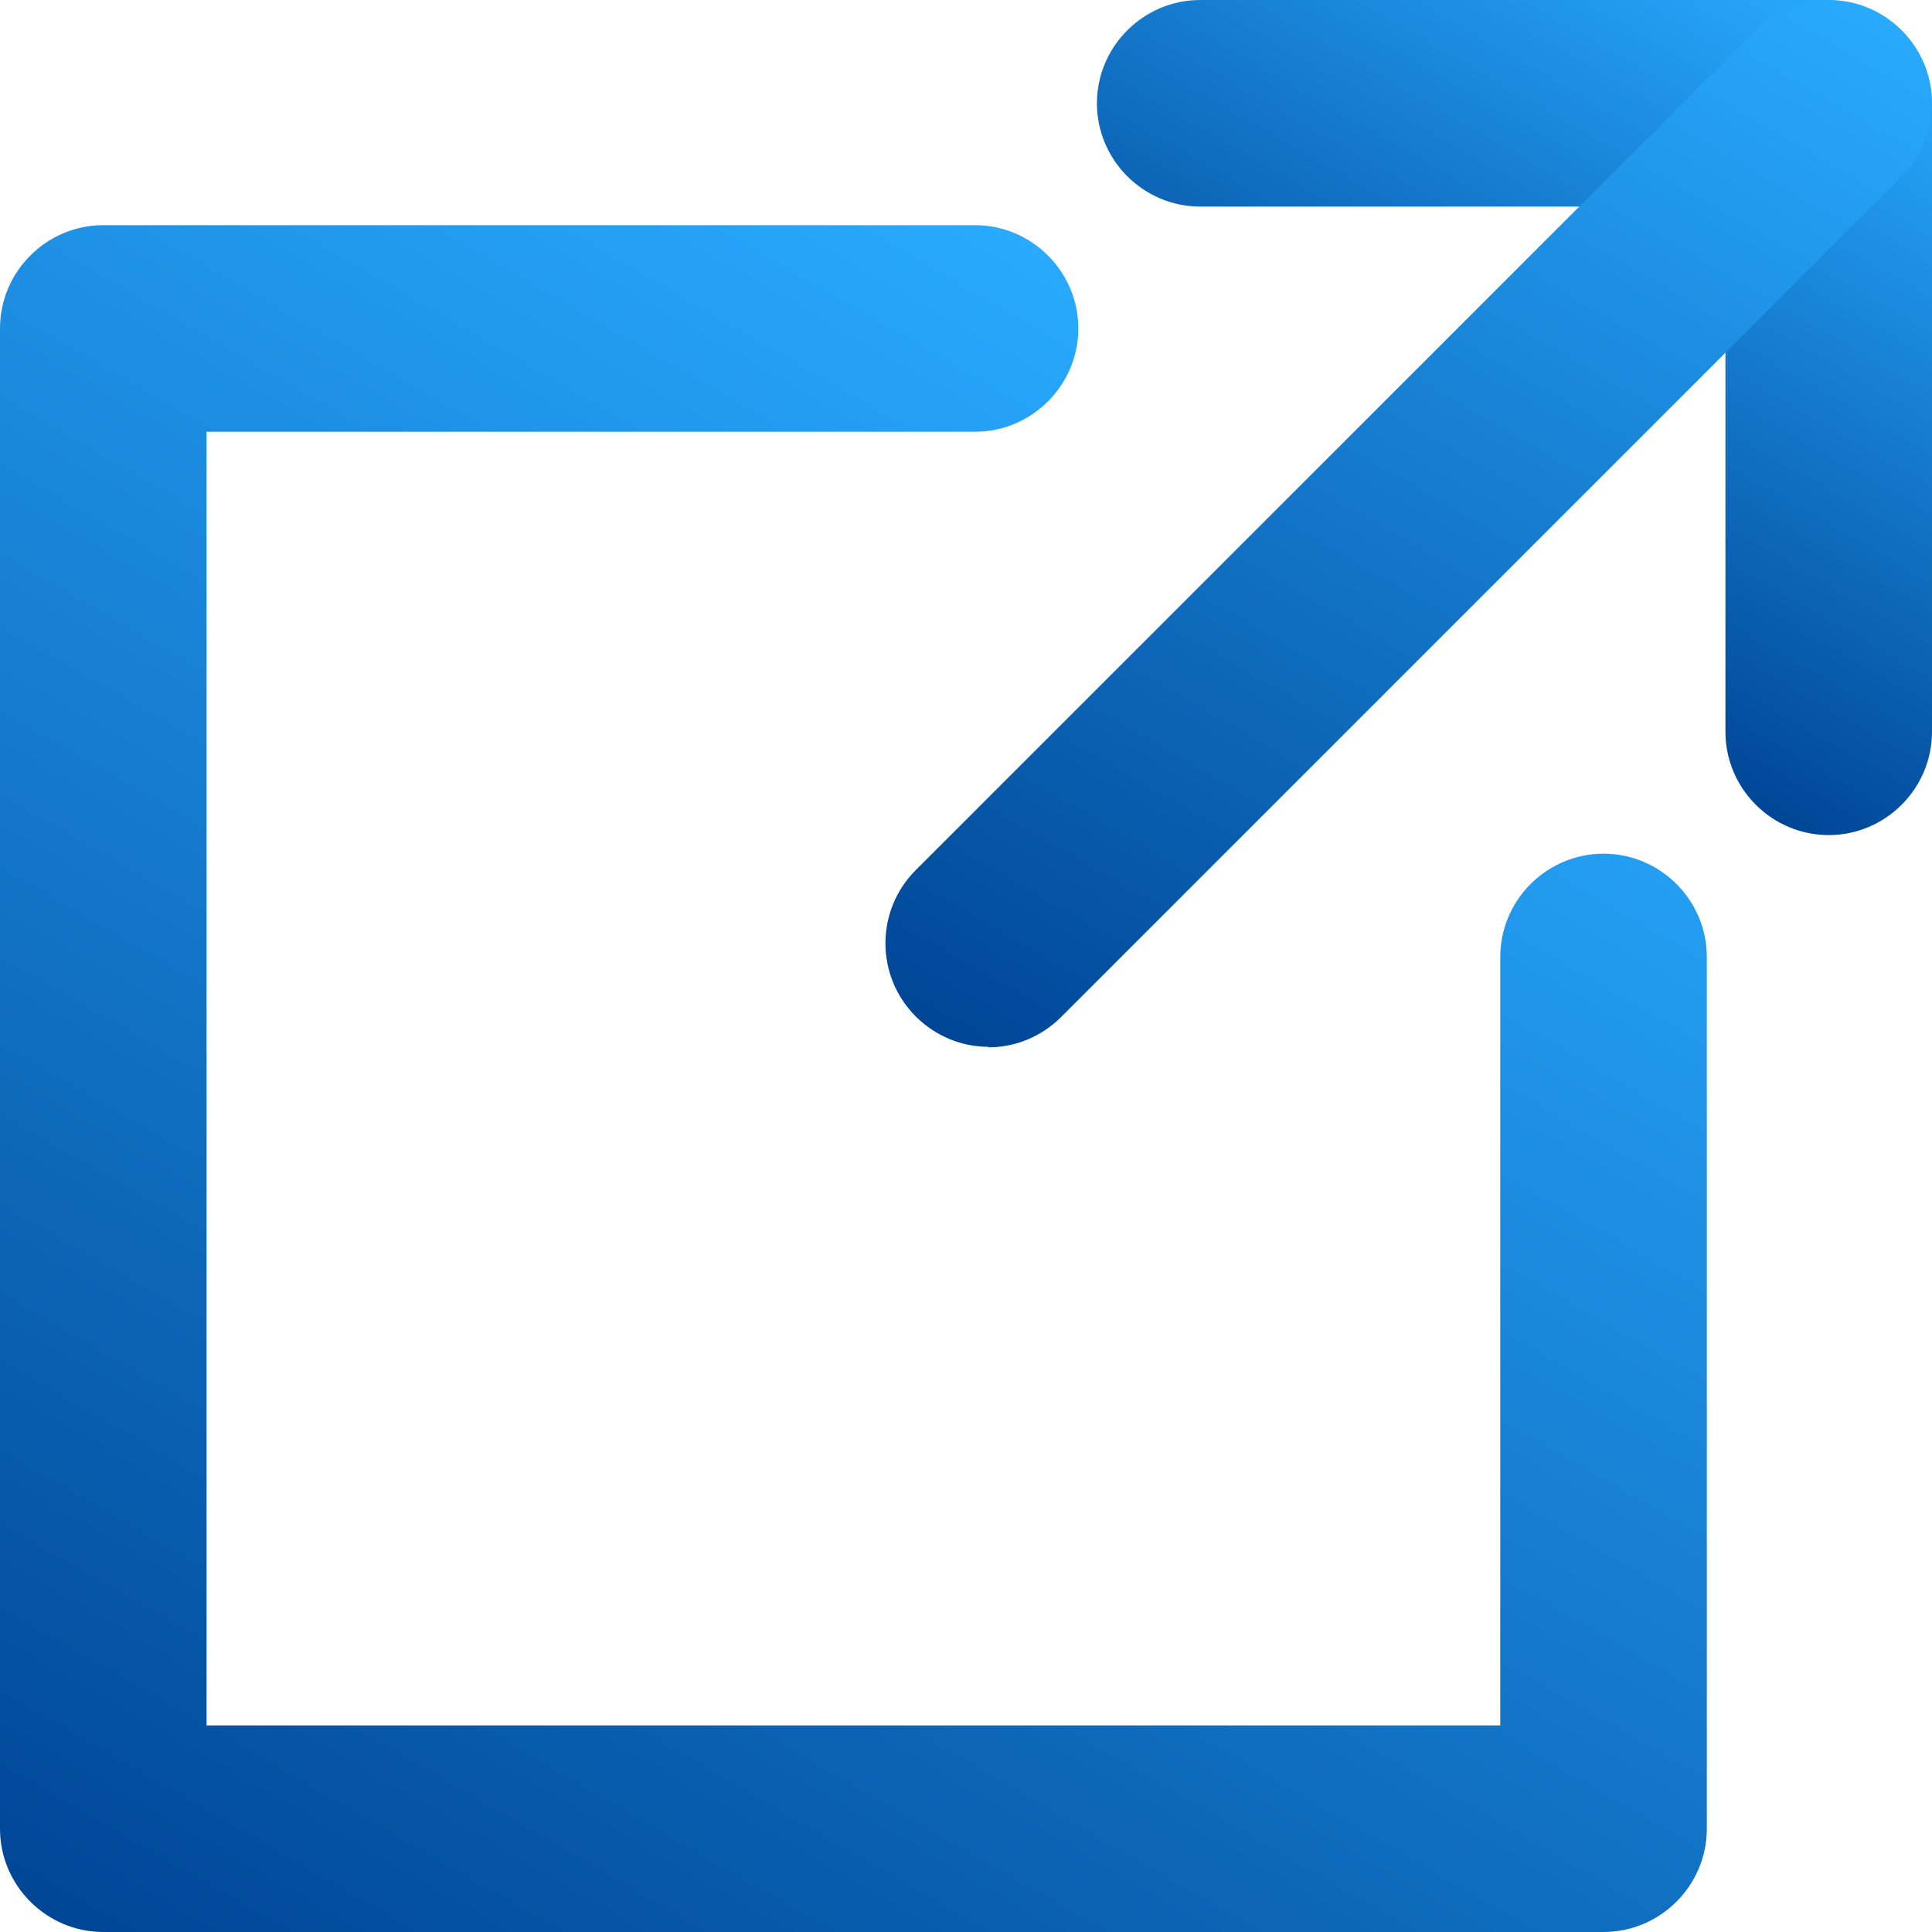 <?xml version="1.0" encoding="UTF-8"?>
<svg id="_レイヤー_2" data-name="レイヤー 2" xmlns="http://www.w3.org/2000/svg" xmlns:xlink="http://www.w3.org/1999/xlink" viewBox="0 0 37.41 37.41">
  <defs>
    <linearGradient id="_名称未設定グラデーション_21" data-name="名称未設定グラデーション 21" x1="24.4" y1="7.24" x2="5.6" y2="39.8" gradientUnits="userSpaceOnUse">
      <stop offset="0" stop-color="#28aaff"/>
      <stop offset="1" stop-color="#004696"/>
    </linearGradient>
    <linearGradient id="_名称未設定グラデーション_21-2" data-name="名称未設定グラデーション 21" x1="34.48" y1="-.85" x2="27.21" y2="11.75" xlink:href="#_名称未設定グラデーション_21"/>
    <linearGradient id="_名称未設定グラデーション_21-3" data-name="名称未設定グラデーション 21" x1="33.83" y1="-1.22" x2="20.72" y2="21.49" xlink:href="#_名称未設定グラデーション_21"/>
  </defs>
  <g id="_レイヤー_1-2" data-name="レイヤー 1">
    <g>
      <path d="M31.05,37.41H2c-1.1,0-2-.9-2-2V6.36c0-1.1.9-2,2-2h16.88c1.1,0,2,.9,2,2s-.9,2-2,2H4v25.05h25.05v-14.88c0-1.1.9-2,2-2s2,.9,2,2v16.88c0,1.1-.9,2-2,2Z" fill="url(#_名称未設定グラデーション_21)" stroke-width="0"/>
      <g>
        <path d="M35.41,16.17c-1.1,0-2-.9-2-2V4h-10.17c-1.1,0-2-.9-2-2s.9-2,2-2h12.17c1.1,0,2,.9,2,2v12.17c0,1.1-.9,2-2,2Z" fill="url(#_名称未設定グラデーション_21-2)" stroke-width="0"/>
        <path d="M19.14,20.27c-.51,0-1.02-.2-1.41-.59-.78-.78-.78-2.05,0-2.83L33.99.59c.78-.78,2.05-.78,2.83,0,.78.78.78,2.05,0,2.83l-16.27,16.27c-.39.39-.9.59-1.41.59Z" fill="url(#_名称未設定グラデーション_21-3)" stroke-width="0"/>
      </g>
    </g>
  </g>
</svg>
